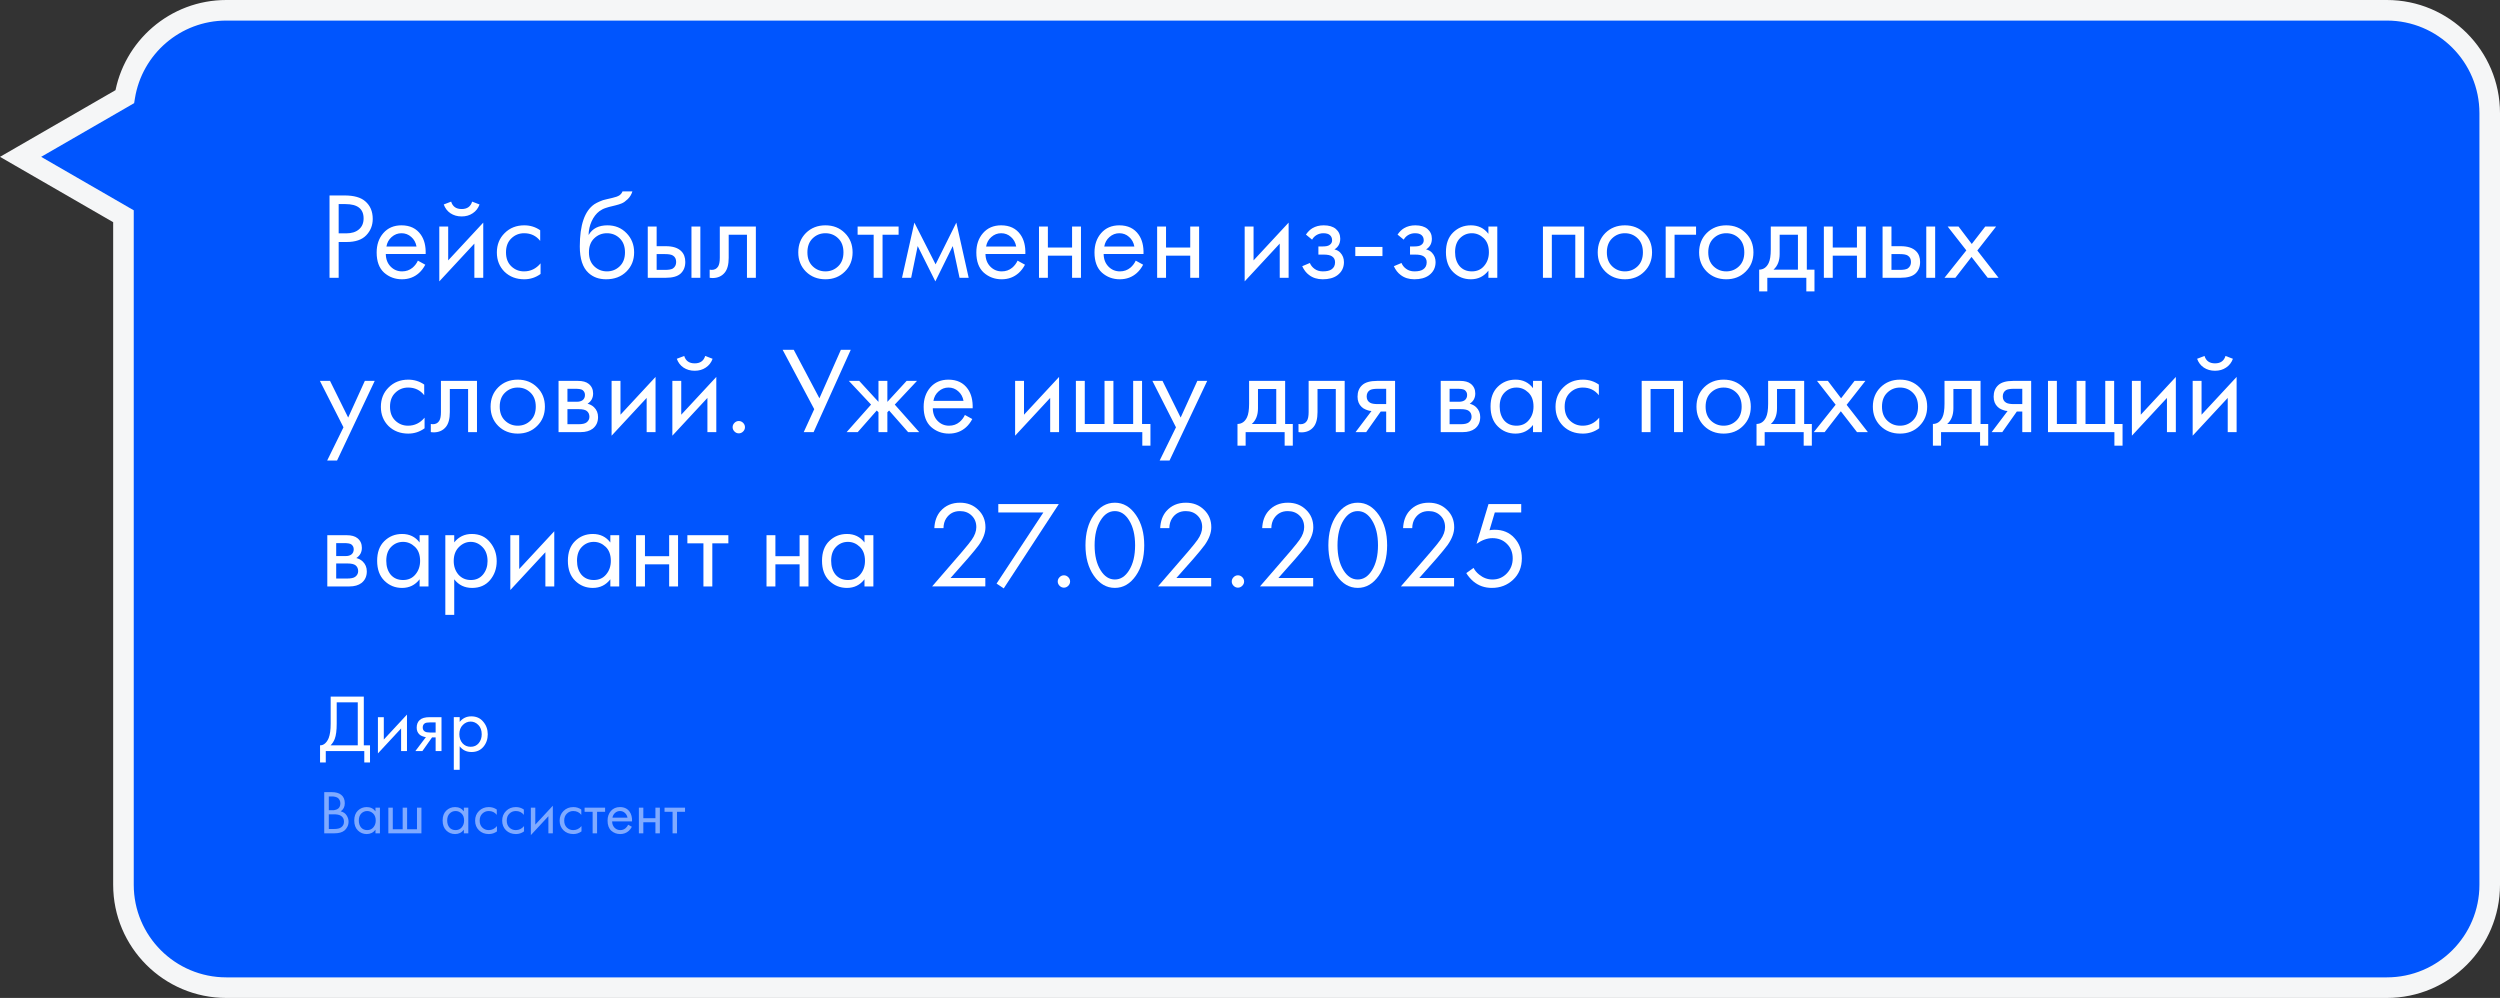 <?xml version="1.0" encoding="UTF-8"?> <svg xmlns="http://www.w3.org/2000/svg" width="243" height="97" viewBox="0 0 243 97" fill="none"><rect x="0" y="0" width="243" height="97" fill="#333333" stroke="none"/><g clip-path="url(#clip0_2866_1231)"><path fill-rule="evenodd" clip-rule="evenodd" d="M12 21.019L2 15.245L12.128 9.398C12.894 4.637 17.022 1 22 1H232C237.523 1 242 5.477 242 11V86C242 91.523 237.523 96 232 96H22C16.477 96 12 91.523 12 86V21.019Z" fill="#5288F7"></path><path fill-rule="evenodd" clip-rule="evenodd" d="M12 21.019L2 15.245L12.128 9.398C12.894 4.637 17.022 1 22 1H232C237.523 1 242 5.477 242 11V86C242 91.523 237.523 96 232 96H22C16.477 96 12 91.523 12 86V21.019Z" fill="#0055FE"></path><path d="M12 21.019H13V20.441L12.5 20.153L12 21.019ZM2 15.245L1.5 14.379L0 15.245L1.5 16.111L2 15.245ZM12.128 9.398L12.628 10.264L13.039 10.026L13.115 9.557L12.128 9.398ZM12.5 20.153L2.5 14.379L1.5 16.111L11.5 21.885L12.5 20.153ZM2.5 16.111L12.628 10.264L11.628 8.532L1.5 14.379L2.5 16.111ZM13.115 9.557C13.805 5.273 17.521 2 22 2V0C16.524 0 11.984 4.001 11.14 9.239L13.115 9.557ZM22 2H232V0H22V2ZM232 2C236.97 2 241 6.029 241 11H243C243 4.925 238.075 0 232 0V2ZM241 11V86H243V11H241ZM241 86C241 90.971 236.97 95 232 95V97C238.075 97 243 92.075 243 86H241ZM232 95H22V97H232V95ZM22 95C17.029 95 13 90.971 13 86H11C11 92.075 15.925 97 22 97V95ZM13 86V21.019H11V86H13Z" fill="#F5F6F7"></path><path d="M32.03 18.998H33.482C34.394 18.998 35.066 19.186 35.498 19.562C35.986 19.978 36.23 20.55 36.23 21.278C36.23 21.902 36.018 22.434 35.594 22.874C35.178 23.306 34.546 23.522 33.698 23.522H32.918V27.002H32.03V18.998ZM32.918 19.838V22.682H33.65C34.178 22.682 34.59 22.554 34.886 22.298C35.19 22.042 35.342 21.686 35.342 21.23C35.342 20.302 34.754 19.838 33.578 19.838H32.918ZM40.619 25.334L41.339 25.73C41.171 26.05 40.967 26.318 40.727 26.534C40.271 26.942 39.719 27.146 39.071 27.146C38.399 27.146 37.819 26.93 37.331 26.498C36.851 26.058 36.611 25.406 36.611 24.542C36.611 23.782 36.827 23.154 37.259 22.658C37.699 22.154 38.287 21.902 39.023 21.902C39.855 21.902 40.483 22.206 40.907 22.814C41.243 23.294 41.399 23.918 41.375 24.686H37.499C37.507 25.19 37.663 25.598 37.967 25.91C38.271 26.222 38.643 26.378 39.083 26.378C39.475 26.378 39.815 26.258 40.103 26.018C40.327 25.826 40.499 25.598 40.619 25.334ZM37.559 23.966H40.487C40.415 23.574 40.243 23.262 39.971 23.03C39.707 22.79 39.391 22.67 39.023 22.67C38.663 22.67 38.343 22.794 38.063 23.042C37.791 23.282 37.623 23.59 37.559 23.966ZM42.7 22.022H43.564V25.31L46.972 21.638V27.002H46.108V23.678L42.7 27.35V22.022ZM43.133 19.874L43.852 19.598C43.996 20.078 44.337 20.318 44.873 20.318C45.408 20.318 45.748 20.078 45.892 19.598L46.612 19.874C46.484 20.234 46.264 20.518 45.952 20.726C45.648 20.934 45.288 21.038 44.873 21.038C44.456 21.038 44.092 20.934 43.78 20.726C43.476 20.518 43.261 20.234 43.133 19.874ZM52.507 22.382V23.414C52.115 22.918 51.595 22.67 50.947 22.67C50.459 22.67 50.043 22.838 49.699 23.174C49.355 23.502 49.183 23.954 49.183 24.53C49.183 25.106 49.355 25.558 49.699 25.886C50.043 26.214 50.455 26.378 50.935 26.378C51.575 26.378 52.111 26.118 52.543 25.598V26.63C52.071 26.974 51.543 27.146 50.959 27.146C50.183 27.146 49.543 26.902 49.039 26.414C48.543 25.918 48.295 25.294 48.295 24.542C48.295 23.782 48.547 23.154 49.051 22.658C49.555 22.154 50.191 21.902 50.959 21.902C51.535 21.902 52.051 22.062 52.507 22.382ZM60.509 18.602H61.469C61.381 18.898 61.229 19.15 61.013 19.358C60.805 19.558 60.613 19.694 60.437 19.766C60.269 19.838 60.069 19.902 59.837 19.958C59.797 19.966 59.701 19.99 59.549 20.03C59.397 20.062 59.281 20.09 59.201 20.114C59.121 20.138 59.017 20.17 58.889 20.21C58.761 20.25 58.645 20.298 58.541 20.354C58.437 20.41 58.341 20.47 58.253 20.534C57.949 20.766 57.701 21.09 57.509 21.506C57.325 21.914 57.225 22.35 57.209 22.814H57.233C57.593 22.206 58.197 21.902 59.045 21.902C59.789 21.902 60.405 22.154 60.893 22.658C61.389 23.162 61.637 23.786 61.637 24.53C61.637 25.282 61.385 25.906 60.881 26.402C60.377 26.898 59.721 27.146 58.913 27.146C58.217 27.146 57.645 26.938 57.197 26.522C56.637 26.01 56.357 25.154 56.357 23.954C56.357 21.866 56.829 20.498 57.773 19.85C57.845 19.802 57.921 19.758 58.001 19.718C58.081 19.67 58.165 19.63 58.253 19.598C58.349 19.558 58.429 19.526 58.493 19.502C58.557 19.47 58.645 19.442 58.757 19.418C58.877 19.386 58.957 19.366 58.997 19.358C59.045 19.342 59.133 19.322 59.261 19.298C59.397 19.266 59.481 19.246 59.513 19.238C59.833 19.166 60.065 19.082 60.209 18.986C60.353 18.882 60.453 18.754 60.509 18.602ZM60.233 23.162C59.897 22.834 59.485 22.67 58.997 22.67C58.509 22.67 58.093 22.838 57.749 23.174C57.413 23.502 57.245 23.954 57.245 24.53C57.245 25.106 57.417 25.558 57.761 25.886C58.105 26.214 58.517 26.378 58.997 26.378C59.477 26.378 59.889 26.214 60.233 25.886C60.577 25.558 60.749 25.106 60.749 24.53C60.749 23.946 60.577 23.49 60.233 23.162ZM62.962 27.002V22.022H63.826V23.93H64.714C65.402 23.93 65.906 24.094 66.226 24.422C66.482 24.678 66.61 25.026 66.61 25.466C66.61 25.93 66.462 26.302 66.166 26.582C65.87 26.862 65.382 27.002 64.702 27.002H62.962ZM63.826 26.234H64.63C64.99 26.234 65.246 26.19 65.398 26.102C65.614 25.958 65.722 25.746 65.722 25.466C65.722 25.178 65.618 24.97 65.41 24.842C65.266 24.746 65.01 24.698 64.642 24.698H63.826V26.234ZM67.21 27.002V22.022H68.074V27.002H67.21ZM73.469 22.022V27.002H72.605V22.814H70.829V25.058C70.829 25.706 70.701 26.186 70.445 26.498C70.157 26.85 69.757 27.026 69.245 27.026C69.181 27.026 69.093 27.018 68.981 27.002V26.21C69.061 26.226 69.125 26.234 69.173 26.234C69.453 26.234 69.661 26.126 69.797 25.91C69.909 25.734 69.965 25.45 69.965 25.058V22.022H73.469ZM82.116 26.402C81.62 26.898 80.992 27.146 80.232 27.146C79.472 27.146 78.84 26.898 78.336 26.402C77.84 25.906 77.592 25.282 77.592 24.53C77.592 23.77 77.84 23.142 78.336 22.646C78.84 22.15 79.472 21.902 80.232 21.902C80.992 21.902 81.62 22.15 82.116 22.646C82.62 23.142 82.872 23.77 82.872 24.53C82.872 25.282 82.62 25.906 82.116 26.402ZM81.468 23.162C81.132 22.834 80.72 22.67 80.232 22.67C79.744 22.67 79.328 22.838 78.984 23.174C78.648 23.502 78.48 23.954 78.48 24.53C78.48 25.106 78.652 25.558 78.996 25.886C79.34 26.214 79.752 26.378 80.232 26.378C80.712 26.378 81.124 26.214 81.468 25.886C81.812 25.558 81.984 25.106 81.984 24.53C81.984 23.946 81.812 23.49 81.468 23.162ZM87.344 22.814H85.784V27.002H84.92V22.814H83.36V22.022H87.344V22.814ZM87.676 27.002L88.876 21.638L90.94 25.694L92.956 21.638L94.156 27.002H93.268L92.608 23.918L90.916 27.35L89.199 23.918L88.564 27.002H87.676ZM98.908 25.334L99.628 25.73C99.46 26.05 99.256 26.318 99.016 26.534C98.56 26.942 98.008 27.146 97.36 27.146C96.688 27.146 96.108 26.93 95.62 26.498C95.14 26.058 94.9 25.406 94.9 24.542C94.9 23.782 95.116 23.154 95.548 22.658C95.988 22.154 96.576 21.902 97.312 21.902C98.144 21.902 98.772 22.206 99.196 22.814C99.532 23.294 99.688 23.918 99.664 24.686H95.788C95.796 25.19 95.952 25.598 96.256 25.91C96.56 26.222 96.932 26.378 97.372 26.378C97.764 26.378 98.104 26.258 98.392 26.018C98.616 25.826 98.788 25.598 98.908 25.334ZM95.848 23.966H98.776C98.704 23.574 98.532 23.262 98.26 23.03C97.996 22.79 97.68 22.67 97.312 22.67C96.952 22.67 96.632 22.794 96.352 23.042C96.08 23.282 95.912 23.59 95.848 23.966ZM100.99 27.002V22.022H101.854V24.062H104.206V22.022H105.07V27.002H104.206V24.854H101.854V27.002H100.99ZM110.393 25.334L111.113 25.73C110.945 26.05 110.741 26.318 110.501 26.534C110.045 26.942 109.493 27.146 108.845 27.146C108.173 27.146 107.593 26.93 107.105 26.498C106.625 26.058 106.385 25.406 106.385 24.542C106.385 23.782 106.601 23.154 107.033 22.658C107.473 22.154 108.061 21.902 108.797 21.902C109.629 21.902 110.257 22.206 110.681 22.814C111.017 23.294 111.173 23.918 111.149 24.686H107.273C107.281 25.19 107.437 25.598 107.741 25.91C108.045 26.222 108.417 26.378 108.857 26.378C109.249 26.378 109.589 26.258 109.877 26.018C110.101 25.826 110.273 25.598 110.393 25.334ZM107.333 23.966H110.261C110.189 23.574 110.017 23.262 109.745 23.03C109.481 22.79 109.165 22.67 108.797 22.67C108.437 22.67 108.117 22.794 107.837 23.042C107.565 23.282 107.397 23.59 107.333 23.966ZM112.474 27.002V22.022H113.338V24.062H115.69V22.022H116.554V27.002H115.69V24.854H113.338V27.002H112.474ZM120.982 22.022H121.846V25.31L125.254 21.638V27.002H124.39V23.678L120.982 27.35V22.022ZM127.536 23.294L126.936 22.802C127.128 22.522 127.34 22.314 127.572 22.178C127.884 21.994 128.248 21.902 128.664 21.902C129.168 21.902 129.56 22.018 129.84 22.25C130.128 22.498 130.272 22.814 130.272 23.198C130.272 23.662 130.084 24.01 129.708 24.242C129.948 24.298 130.14 24.406 130.284 24.566C130.516 24.814 130.632 25.118 130.632 25.478C130.632 26.014 130.416 26.442 129.984 26.762C129.632 27.018 129.16 27.146 128.568 27.146C128.04 27.146 127.596 27.006 127.236 26.726C126.964 26.526 126.744 26.242 126.576 25.874L127.32 25.562C127.408 25.786 127.556 25.974 127.764 26.126C127.988 26.294 128.26 26.378 128.58 26.378C128.956 26.378 129.236 26.314 129.42 26.186C129.652 26.034 129.768 25.802 129.768 25.49C129.768 25.234 129.668 25.042 129.468 24.914C129.3 24.802 129.028 24.746 128.652 24.746H128.148V23.954H128.568C128.872 23.954 129.088 23.91 129.216 23.822C129.392 23.71 129.48 23.558 129.48 23.366C129.48 23.142 129.408 22.97 129.264 22.85C129.128 22.73 128.916 22.67 128.628 22.67C128.38 22.67 128.152 22.734 127.944 22.862C127.768 22.974 127.632 23.118 127.536 23.294ZM131.735 24.89V24.002H134.375V24.89H131.735ZM136.442 23.294L135.842 22.802C136.034 22.522 136.246 22.314 136.478 22.178C136.79 21.994 137.154 21.902 137.57 21.902C138.074 21.902 138.466 22.018 138.746 22.25C139.034 22.498 139.178 22.814 139.178 23.198C139.178 23.662 138.99 24.01 138.614 24.242C138.854 24.298 139.046 24.406 139.19 24.566C139.422 24.814 139.538 25.118 139.538 25.478C139.538 26.014 139.322 26.442 138.89 26.762C138.538 27.018 138.066 27.146 137.474 27.146C136.946 27.146 136.502 27.006 136.142 26.726C135.87 26.526 135.65 26.242 135.482 25.874L136.226 25.562C136.314 25.786 136.462 25.974 136.67 26.126C136.894 26.294 137.166 26.378 137.486 26.378C137.862 26.378 138.142 26.314 138.326 26.186C138.558 26.034 138.674 25.802 138.674 25.49C138.674 25.234 138.574 25.042 138.374 24.914C138.206 24.802 137.934 24.746 137.558 24.746H137.054V23.954H137.474C137.778 23.954 137.994 23.91 138.122 23.822C138.298 23.71 138.386 23.558 138.386 23.366C138.386 23.142 138.314 22.97 138.17 22.85C138.034 22.73 137.822 22.67 137.534 22.67C137.286 22.67 137.058 22.734 136.85 22.862C136.674 22.974 136.538 23.118 136.442 23.294ZM144.673 22.73V22.022H145.537V27.002H144.673V26.306C144.241 26.866 143.673 27.146 142.969 27.146C142.297 27.146 141.725 26.914 141.253 26.45C140.781 25.986 140.545 25.338 140.545 24.506C140.545 23.69 140.777 23.054 141.241 22.598C141.713 22.134 142.289 21.902 142.969 21.902C143.689 21.902 144.257 22.178 144.673 22.73ZM143.065 22.67C142.609 22.67 142.221 22.834 141.901 23.162C141.589 23.482 141.433 23.93 141.433 24.506C141.433 25.058 141.577 25.51 141.865 25.862C142.161 26.206 142.561 26.378 143.065 26.378C143.569 26.378 143.969 26.198 144.265 25.838C144.569 25.478 144.721 25.038 144.721 24.518C144.721 23.926 144.553 23.47 144.217 23.15C143.881 22.83 143.497 22.67 143.065 22.67ZM149.974 22.022H153.982V27.002H153.118V22.814H150.838V27.002H149.974V22.022ZM159.823 26.402C159.327 26.898 158.699 27.146 157.939 27.146C157.179 27.146 156.547 26.898 156.043 26.402C155.547 25.906 155.299 25.282 155.299 24.53C155.299 23.77 155.547 23.142 156.043 22.646C156.547 22.15 157.179 21.902 157.939 21.902C158.699 21.902 159.327 22.15 159.823 22.646C160.327 23.142 160.579 23.77 160.579 24.53C160.579 25.282 160.327 25.906 159.823 26.402ZM159.175 23.162C158.839 22.834 158.427 22.67 157.939 22.67C157.451 22.67 157.035 22.838 156.691 23.174C156.355 23.502 156.187 23.954 156.187 24.53C156.187 25.106 156.359 25.558 156.703 25.886C157.047 26.214 157.459 26.378 157.939 26.378C158.419 26.378 158.831 26.214 159.175 25.886C159.519 25.558 159.691 25.106 159.691 24.53C159.691 23.946 159.519 23.49 159.175 23.162ZM161.904 27.002V22.022H164.856V22.814H162.768V27.002H161.904ZM169.678 26.402C169.182 26.898 168.554 27.146 167.794 27.146C167.034 27.146 166.402 26.898 165.898 26.402C165.402 25.906 165.154 25.282 165.154 24.53C165.154 23.77 165.402 23.142 165.898 22.646C166.402 22.15 167.034 21.902 167.794 21.902C168.554 21.902 169.182 22.15 169.678 22.646C170.182 23.142 170.434 23.77 170.434 24.53C170.434 25.282 170.182 25.906 169.678 26.402ZM169.03 23.162C168.694 22.834 168.282 22.67 167.794 22.67C167.306 22.67 166.89 22.838 166.546 23.174C166.21 23.502 166.042 23.954 166.042 24.53C166.042 25.106 166.214 25.558 166.558 25.886C166.902 26.214 167.314 26.378 167.794 26.378C168.274 26.378 168.686 26.214 169.03 25.886C169.374 25.558 169.546 25.106 169.546 24.53C169.546 23.946 169.374 23.49 169.03 23.162ZM172.119 22.022H175.623V26.21H176.367V28.322H175.575V27.002H171.783V28.322H170.991V26.21C171.407 26.202 171.715 25.986 171.915 25.562C172.051 25.282 172.119 24.842 172.119 24.242V22.022ZM174.759 26.21V22.814H172.983V24.686C172.983 25.35 172.783 25.858 172.383 26.21H174.759ZM177.279 27.002V22.022H178.143V24.062H180.495V22.022H181.359V27.002H180.495V24.854H178.143V27.002H177.279ZM182.986 27.002V22.022H183.85V23.93H184.738C185.426 23.93 185.93 24.094 186.25 24.422C186.506 24.678 186.634 25.026 186.634 25.466C186.634 25.93 186.486 26.302 186.19 26.582C185.894 26.862 185.406 27.002 184.726 27.002H182.986ZM183.85 26.234H184.654C185.014 26.234 185.27 26.19 185.422 26.102C185.638 25.958 185.746 25.746 185.746 25.466C185.746 25.178 185.642 24.97 185.434 24.842C185.29 24.746 185.034 24.698 184.666 24.698H183.85V26.234ZM187.234 27.002V22.022H188.098V27.002H187.234ZM189.004 27.002L191.128 24.338L189.316 22.022H190.372L191.656 23.714L192.964 22.022H194.02L192.196 24.35L194.26 27.002H193.204L191.632 24.974L190.06 27.002H189.004ZM31.802 44.762L33.386 41.534L31.094 37.022H32.078L33.842 40.586L35.462 37.022H36.422L32.762 44.762H31.802ZM41.233 37.382V38.414C40.841 37.918 40.321 37.67 39.673 37.67C39.185 37.67 38.769 37.838 38.425 38.174C38.081 38.502 37.909 38.954 37.909 39.53C37.909 40.106 38.081 40.558 38.425 40.886C38.769 41.214 39.181 41.378 39.661 41.378C40.301 41.378 40.837 41.118 41.269 40.598V41.63C40.797 41.974 40.269 42.146 39.685 42.146C38.909 42.146 38.269 41.902 37.765 41.414C37.269 40.918 37.021 40.294 37.021 39.542C37.021 38.782 37.273 38.154 37.777 37.658C38.281 37.154 38.917 36.902 39.685 36.902C40.261 36.902 40.777 37.062 41.233 37.382ZM46.363 37.022V42.002H45.499V37.814H43.723V40.058C43.723 40.706 43.595 41.186 43.339 41.498C43.051 41.85 42.651 42.026 42.139 42.026C42.075 42.026 41.987 42.018 41.875 42.002V41.21C41.955 41.226 42.019 41.234 42.067 41.234C42.347 41.234 42.555 41.126 42.691 40.91C42.803 40.734 42.859 40.45 42.859 40.058V37.022H46.363ZM52.209 41.402C51.713 41.898 51.085 42.146 50.325 42.146C49.565 42.146 48.933 41.898 48.429 41.402C47.933 40.906 47.685 40.282 47.685 39.53C47.685 38.77 47.933 38.142 48.429 37.646C48.933 37.15 49.565 36.902 50.325 36.902C51.085 36.902 51.713 37.15 52.209 37.646C52.713 38.142 52.965 38.77 52.965 39.53C52.965 40.282 52.713 40.906 52.209 41.402ZM51.561 38.162C51.225 37.834 50.813 37.67 50.325 37.67C49.837 37.67 49.421 37.838 49.077 38.174C48.741 38.502 48.573 38.954 48.573 39.53C48.573 40.106 48.745 40.558 49.089 40.886C49.433 41.214 49.845 41.378 50.325 41.378C50.805 41.378 51.217 41.214 51.561 40.886C51.905 40.558 52.077 40.106 52.077 39.53C52.077 38.946 51.905 38.49 51.561 38.162ZM54.291 37.022H56.175C56.631 37.022 56.979 37.118 57.219 37.31C57.507 37.542 57.651 37.854 57.651 38.246C57.651 38.678 57.471 39.01 57.111 39.242C57.359 39.306 57.567 39.418 57.735 39.578C57.999 39.834 58.131 40.154 58.131 40.538C58.131 41.018 57.959 41.394 57.615 41.666C57.319 41.89 56.927 42.002 56.439 42.002H54.291V37.022ZM55.155 39.05H56.067C56.299 39.05 56.483 39.002 56.619 38.906C56.779 38.786 56.859 38.614 56.859 38.39C56.859 38.19 56.779 38.03 56.619 37.91C56.499 37.83 56.267 37.79 55.923 37.79H55.155V39.05ZM55.155 41.234H56.223C56.591 41.234 56.851 41.178 57.003 41.066C57.195 40.922 57.291 40.738 57.291 40.514C57.291 40.274 57.207 40.086 57.039 39.95C56.887 39.83 56.627 39.77 56.259 39.77H55.155V41.234ZM59.447 37.022H60.311V40.31L63.719 36.638V42.002H62.855V38.678L59.447 42.35V37.022ZM65.353 37.022H66.217V40.31L69.625 36.638V42.002H68.761V38.678L65.353 42.35V37.022ZM65.785 34.874L66.505 34.598C66.649 35.078 66.989 35.318 67.525 35.318C68.061 35.318 68.401 35.078 68.545 34.598L69.265 34.874C69.137 35.234 68.917 35.518 68.605 35.726C68.301 35.934 67.941 36.038 67.525 36.038C67.109 36.038 66.745 35.934 66.433 35.726C66.129 35.518 65.913 35.234 65.785 34.874ZM71.391 41.942C71.271 41.822 71.211 41.682 71.211 41.522C71.211 41.362 71.271 41.222 71.391 41.102C71.511 40.982 71.651 40.922 71.811 40.922C71.971 40.922 72.111 40.982 72.231 41.102C72.351 41.222 72.411 41.362 72.411 41.522C72.411 41.682 72.351 41.822 72.231 41.942C72.111 42.062 71.971 42.122 71.811 42.122C71.651 42.122 71.511 42.062 71.391 41.942ZM76.071 33.998H77.151L79.647 38.714L81.735 33.998H82.695L79.083 42.002H78.123L79.143 39.77L76.071 33.998ZM85.388 37.022H86.252V39.062L88.124 37.022H89.132L86.972 39.326L89.348 42.002H88.268L86.42 39.902L86.252 40.07V42.002H85.388V40.07L85.22 39.902L83.372 42.002H82.292L84.668 39.326L82.508 37.022H83.516L85.388 39.062V37.022ZM93.787 40.334L94.507 40.73C94.339 41.05 94.135 41.318 93.895 41.534C93.439 41.942 92.887 42.146 92.239 42.146C91.567 42.146 90.987 41.93 90.499 41.498C90.019 41.058 89.779 40.406 89.779 39.542C89.779 38.782 89.995 38.154 90.427 37.658C90.867 37.154 91.455 36.902 92.191 36.902C93.023 36.902 93.651 37.206 94.075 37.814C94.411 38.294 94.567 38.918 94.543 39.686H90.667C90.675 40.19 90.831 40.598 91.135 40.91C91.439 41.222 91.811 41.378 92.251 41.378C92.643 41.378 92.983 41.258 93.271 41.018C93.495 40.826 93.667 40.598 93.787 40.334ZM90.727 38.966H93.655C93.583 38.574 93.411 38.262 93.139 38.03C92.875 37.79 92.559 37.67 92.191 37.67C91.831 37.67 91.511 37.794 91.231 38.042C90.959 38.282 90.791 38.59 90.727 38.966ZM98.669 37.022H99.533V40.31L102.941 36.638V42.002H102.077V38.678L98.669 42.35V37.022ZM104.576 42.002V37.022H105.44V41.21H107.36V37.022H108.224V41.21H110.144V37.022H111.008V41.21H111.824V43.322H111.032V42.002H104.576ZM112.72 44.762L114.304 41.534L112.012 37.022H112.996L114.76 40.586L116.38 37.022H117.34L113.68 44.762H112.72ZM121.412 37.022H124.916V41.21H125.66V43.322H124.868V42.002H121.076V43.322H120.284V41.21C120.7 41.202 121.008 40.986 121.208 40.562C121.344 40.282 121.412 39.842 121.412 39.242V37.022ZM124.052 41.21V37.814H122.276V39.686C122.276 40.35 122.076 40.858 121.676 41.21H124.052ZM130.703 37.022V42.002H129.839V37.814H128.063V40.058C128.063 40.706 127.935 41.186 127.679 41.498C127.391 41.85 126.991 42.026 126.479 42.026C126.415 42.026 126.327 42.018 126.215 42.002V41.21C126.295 41.226 126.359 41.234 126.407 41.234C126.687 41.234 126.895 41.126 127.031 40.91C127.143 40.734 127.199 40.45 127.199 40.058V37.022H130.703ZM131.761 42.002L133.309 39.95C133.261 39.95 133.193 39.942 133.105 39.926C133.025 39.91 132.905 39.87 132.745 39.806C132.585 39.742 132.453 39.658 132.349 39.554C132.085 39.306 131.953 38.974 131.953 38.558C131.953 38.086 132.101 37.714 132.397 37.442C132.693 37.162 133.181 37.022 133.861 37.022H135.601V42.002H134.737V39.998H134.209L132.793 42.002H131.761ZM134.737 39.278V37.79H133.933C133.557 37.79 133.297 37.834 133.153 37.922C132.945 38.058 132.841 38.262 132.841 38.534C132.841 38.806 132.945 39.006 133.153 39.134C133.305 39.23 133.561 39.278 133.921 39.278H134.737ZM140.037 37.022H141.921C142.377 37.022 142.725 37.118 142.965 37.31C143.253 37.542 143.397 37.854 143.397 38.246C143.397 38.678 143.217 39.01 142.857 39.242C143.105 39.306 143.313 39.418 143.481 39.578C143.745 39.834 143.877 40.154 143.877 40.538C143.877 41.018 143.705 41.394 143.361 41.666C143.065 41.89 142.673 42.002 142.185 42.002H140.037V37.022ZM140.901 39.05H141.813C142.045 39.05 142.229 39.002 142.365 38.906C142.525 38.786 142.605 38.614 142.605 38.39C142.605 38.19 142.525 38.03 142.365 37.91C142.245 37.83 142.013 37.79 141.669 37.79H140.901V39.05ZM140.901 41.234H141.969C142.337 41.234 142.597 41.178 142.749 41.066C142.941 40.922 143.037 40.738 143.037 40.514C143.037 40.274 142.953 40.086 142.785 39.95C142.633 39.83 142.373 39.77 142.005 39.77H140.901V41.234ZM149.009 37.73V37.022H149.873V42.002H149.009V41.306C148.577 41.866 148.009 42.146 147.305 42.146C146.633 42.146 146.061 41.914 145.589 41.45C145.117 40.986 144.881 40.338 144.881 39.506C144.881 38.69 145.113 38.054 145.577 37.598C146.049 37.134 146.625 36.902 147.305 36.902C148.025 36.902 148.593 37.178 149.009 37.73ZM147.401 37.67C146.945 37.67 146.557 37.834 146.237 38.162C145.925 38.482 145.769 38.93 145.769 39.506C145.769 40.058 145.913 40.51 146.201 40.862C146.497 41.206 146.897 41.378 147.401 41.378C147.905 41.378 148.305 41.198 148.601 40.838C148.905 40.478 149.057 40.038 149.057 39.518C149.057 38.926 148.889 38.47 148.553 38.15C148.217 37.83 147.833 37.67 147.401 37.67ZM155.409 37.382V38.414C155.017 37.918 154.497 37.67 153.849 37.67C153.361 37.67 152.945 37.838 152.601 38.174C152.257 38.502 152.085 38.954 152.085 39.53C152.085 40.106 152.257 40.558 152.601 40.886C152.945 41.214 153.357 41.378 153.837 41.378C154.477 41.378 155.013 41.118 155.445 40.598V41.63C154.973 41.974 154.445 42.146 153.861 42.146C153.085 42.146 152.445 41.902 151.941 41.414C151.445 40.918 151.197 40.294 151.197 39.542C151.197 38.782 151.449 38.154 151.953 37.658C152.457 37.154 153.093 36.902 153.861 36.902C154.437 36.902 154.953 37.062 155.409 37.382ZM159.572 37.022H163.58V42.002H162.716V37.814H160.436V42.002H159.572V37.022ZM169.421 41.402C168.925 41.898 168.297 42.146 167.537 42.146C166.777 42.146 166.145 41.898 165.641 41.402C165.145 40.906 164.897 40.282 164.897 39.53C164.897 38.77 165.145 38.142 165.641 37.646C166.145 37.15 166.777 36.902 167.537 36.902C168.297 36.902 168.925 37.15 169.421 37.646C169.925 38.142 170.177 38.77 170.177 39.53C170.177 40.282 169.925 40.906 169.421 41.402ZM168.773 38.162C168.437 37.834 168.025 37.67 167.537 37.67C167.049 37.67 166.633 37.838 166.289 38.174C165.953 38.502 165.785 38.954 165.785 39.53C165.785 40.106 165.957 40.558 166.301 40.886C166.645 41.214 167.057 41.378 167.537 41.378C168.017 41.378 168.429 41.214 168.773 40.886C169.117 40.558 169.289 40.106 169.289 39.53C169.289 38.946 169.117 38.49 168.773 38.162ZM171.862 37.022H175.366V41.21H176.11V43.322H175.318V42.002H171.526V43.322H170.734V41.21C171.15 41.202 171.458 40.986 171.658 40.562C171.794 40.282 171.862 39.842 171.862 39.242V37.022ZM174.502 41.21V37.814H172.726V39.686C172.726 40.35 172.526 40.858 172.126 41.21H174.502ZM176.301 42.002L178.425 39.338L176.613 37.022H177.669L178.953 38.714L180.261 37.022H181.317L179.493 39.35L181.557 42.002H180.501L178.929 39.974L177.357 42.002H176.301ZM186.565 41.402C186.069 41.898 185.441 42.146 184.681 42.146C183.921 42.146 183.289 41.898 182.785 41.402C182.289 40.906 182.041 40.282 182.041 39.53C182.041 38.77 182.289 38.142 182.785 37.646C183.289 37.15 183.921 36.902 184.681 36.902C185.441 36.902 186.069 37.15 186.565 37.646C187.069 38.142 187.321 38.77 187.321 39.53C187.321 40.282 187.069 40.906 186.565 41.402ZM185.917 38.162C185.581 37.834 185.169 37.67 184.681 37.67C184.193 37.67 183.777 37.838 183.433 38.174C183.097 38.502 182.929 38.954 182.929 39.53C182.929 40.106 183.101 40.558 183.445 40.886C183.789 41.214 184.201 41.378 184.681 41.378C185.161 41.378 185.573 41.214 185.917 40.886C186.261 40.558 186.433 40.106 186.433 39.53C186.433 38.946 186.261 38.49 185.917 38.162ZM189.006 37.022H192.51V41.21H193.254V43.322H192.462V42.002H188.67V43.322H187.878V41.21C188.294 41.202 188.602 40.986 188.802 40.562C188.938 40.282 189.006 39.842 189.006 39.242V37.022ZM191.646 41.21V37.814H189.87V39.686C189.87 40.35 189.67 40.858 189.27 41.21H191.646ZM193.59 42.002L195.138 39.95C195.09 39.95 195.022 39.942 194.934 39.926C194.854 39.91 194.734 39.87 194.574 39.806C194.414 39.742 194.282 39.658 194.178 39.554C193.914 39.306 193.782 38.974 193.782 38.558C193.782 38.086 193.93 37.714 194.226 37.442C194.522 37.162 195.01 37.022 195.69 37.022H197.43V42.002H196.566V39.998H196.038L194.622 42.002H193.59ZM196.566 39.278V37.79H195.762C195.386 37.79 195.126 37.834 194.982 37.922C194.774 38.058 194.67 38.262 194.67 38.534C194.67 38.806 194.774 39.006 194.982 39.134C195.134 39.23 195.39 39.278 195.75 39.278H196.566ZM199.064 42.002V37.022H199.928V41.21H201.848V37.022H202.712V41.21H204.632V37.022H205.496V41.21H206.312V43.322H205.52V42.002H199.064ZM207.22 37.022H208.084V40.31L211.492 36.638V42.002H210.628V38.678L207.22 42.35V37.022ZM213.127 37.022H213.991V40.31L217.399 36.638V42.002H216.535V38.678L213.127 42.35V37.022ZM213.559 34.874L214.279 34.598C214.423 35.078 214.763 35.318 215.299 35.318C215.835 35.318 216.175 35.078 216.319 34.598L217.039 34.874C216.911 35.234 216.691 35.518 216.379 35.726C216.075 35.934 215.715 36.038 215.299 36.038C214.883 36.038 214.519 35.934 214.207 35.726C213.903 35.518 213.687 35.234 213.559 34.874ZM31.814 52.022H33.698C34.154 52.022 34.502 52.118 34.742 52.31C35.03 52.542 35.174 52.854 35.174 53.246C35.174 53.678 34.994 54.01 34.634 54.242C34.882 54.306 35.09 54.418 35.258 54.578C35.522 54.834 35.654 55.154 35.654 55.538C35.654 56.018 35.482 56.394 35.138 56.666C34.842 56.89 34.45 57.002 33.962 57.002H31.814V52.022ZM32.678 54.05H33.59C33.822 54.05 34.006 54.002 34.142 53.906C34.302 53.786 34.382 53.614 34.382 53.39C34.382 53.19 34.302 53.03 34.142 52.91C34.022 52.83 33.79 52.79 33.446 52.79H32.678V54.05ZM32.678 56.234H33.746C34.114 56.234 34.374 56.178 34.526 56.066C34.718 55.922 34.814 55.738 34.814 55.514C34.814 55.274 34.73 55.086 34.562 54.95C34.41 54.83 34.15 54.77 33.782 54.77H32.678V56.234ZM40.786 52.73V52.022H41.65V57.002H40.786V56.306C40.354 56.866 39.786 57.146 39.082 57.146C38.41 57.146 37.838 56.914 37.366 56.45C36.894 55.986 36.658 55.338 36.658 54.506C36.658 53.69 36.89 53.054 37.354 52.598C37.826 52.134 38.402 51.902 39.082 51.902C39.802 51.902 40.37 52.178 40.786 52.73ZM39.178 52.67C38.722 52.67 38.334 52.834 38.014 53.162C37.702 53.482 37.546 53.93 37.546 54.506C37.546 55.058 37.69 55.51 37.978 55.862C38.274 56.206 38.674 56.378 39.178 56.378C39.682 56.378 40.082 56.198 40.378 55.838C40.682 55.478 40.834 55.038 40.834 54.518C40.834 53.926 40.666 53.47 40.33 53.15C39.994 52.83 39.61 52.67 39.178 52.67ZM44.151 56.306V59.762H43.286V52.022H44.151V52.718C44.59 52.174 45.158 51.902 45.855 51.902C46.599 51.902 47.187 52.166 47.618 52.694C48.059 53.214 48.279 53.83 48.279 54.542C48.279 55.262 48.062 55.878 47.63 56.39C47.199 56.894 46.618 57.146 45.89 57.146C45.162 57.146 44.583 56.866 44.151 56.306ZM45.77 56.378C46.258 56.378 46.65 56.202 46.946 55.85C47.242 55.49 47.39 55.054 47.39 54.542C47.39 53.966 47.226 53.51 46.898 53.174C46.57 52.838 46.19 52.67 45.758 52.67C45.326 52.67 44.942 52.838 44.606 53.174C44.27 53.51 44.102 53.962 44.102 54.53C44.102 55.05 44.254 55.49 44.558 55.85C44.87 56.202 45.275 56.378 45.77 56.378ZM49.603 52.022H50.467V55.31L53.875 51.638V57.002H53.011V53.678L49.603 57.35V52.022ZM59.325 52.73V52.022H60.189V57.002H59.325V56.306C58.893 56.866 58.325 57.146 57.621 57.146C56.949 57.146 56.377 56.914 55.905 56.45C55.433 55.986 55.197 55.338 55.197 54.506C55.197 53.69 55.429 53.054 55.893 52.598C56.365 52.134 56.941 51.902 57.621 51.902C58.341 51.902 58.909 52.178 59.325 52.73ZM57.717 52.67C57.261 52.67 56.873 52.834 56.553 53.162C56.241 53.482 56.085 53.93 56.085 54.506C56.085 55.058 56.229 55.51 56.517 55.862C56.813 56.206 57.213 56.378 57.717 56.378C58.221 56.378 58.621 56.198 58.917 55.838C59.221 55.478 59.373 55.038 59.373 54.518C59.373 53.926 59.205 53.47 58.869 53.15C58.533 52.83 58.149 52.67 57.717 52.67ZM61.826 57.002V52.022H62.69V54.062H65.042V52.022H65.906V57.002H65.042V54.854H62.69V57.002H61.826ZM70.797 52.814H69.237V57.002H68.373V52.814H66.813V52.022H70.797V52.814ZM74.505 57.002V52.022H75.369V54.062H77.721V52.022H78.585V57.002H77.721V54.854H75.369V57.002H74.505ZM84.028 52.73V52.022H84.892V57.002H84.028V56.306C83.596 56.866 83.028 57.146 82.324 57.146C81.652 57.146 81.08 56.914 80.608 56.45C80.136 55.986 79.9 55.338 79.9 54.506C79.9 53.69 80.132 53.054 80.596 52.598C81.068 52.134 81.644 51.902 82.324 51.902C83.044 51.902 83.612 52.178 84.028 52.73ZM82.42 52.67C81.964 52.67 81.576 52.834 81.256 53.162C80.944 53.482 80.788 53.93 80.788 54.506C80.788 55.058 80.932 55.51 81.22 55.862C81.516 56.206 81.916 56.378 82.42 56.378C82.924 56.378 83.324 56.198 83.62 55.838C83.924 55.478 84.076 55.038 84.076 54.518C84.076 53.926 83.908 53.47 83.572 53.15C83.236 52.83 82.852 52.67 82.42 52.67Z" fill="white"></path><path opacity="0.5" d="M31.516 76.996H32.236C32.636 76.996 32.942 77.08 33.154 77.248C33.394 77.432 33.514 77.708 33.514 78.076C33.514 78.42 33.382 78.682 33.118 78.862C33.374 78.926 33.564 79.056 33.688 79.252C33.816 79.444 33.88 79.65 33.88 79.87C33.88 80.05 33.84 80.216 33.76 80.368C33.684 80.52 33.588 80.642 33.472 80.734C33.248 80.91 32.928 80.998 32.512 80.998H31.516V76.996ZM31.96 77.416V78.754H32.296C32.356 78.754 32.414 78.752 32.47 78.748C32.526 78.74 32.592 78.724 32.668 78.7C32.748 78.672 32.816 78.636 32.872 78.592C32.932 78.548 32.982 78.482 33.022 78.394C33.062 78.306 33.082 78.204 33.082 78.088C33.082 77.964 33.058 77.858 33.01 77.77C32.962 77.678 32.908 77.61 32.848 77.566C32.788 77.522 32.716 77.488 32.632 77.464C32.548 77.44 32.484 77.426 32.44 77.422C32.396 77.418 32.352 77.416 32.308 77.416H31.96ZM31.96 79.15V80.578H32.47C32.794 80.578 33.028 80.522 33.172 80.41C33.348 80.282 33.436 80.098 33.436 79.858C33.436 79.59 33.322 79.394 33.094 79.27C32.95 79.19 32.724 79.15 32.416 79.15H31.96ZM36.497 78.862V78.508H36.929V80.998H36.497V80.65C36.281 80.93 35.997 81.07 35.645 81.07C35.309 81.07 35.023 80.954 34.787 80.722C34.551 80.49 34.433 80.166 34.433 79.75C34.433 79.342 34.549 79.024 34.781 78.796C35.017 78.564 35.305 78.448 35.645 78.448C36.005 78.448 36.289 78.586 36.497 78.862ZM35.693 78.832C35.465 78.832 35.271 78.914 35.111 79.078C34.955 79.238 34.877 79.462 34.877 79.75C34.877 80.026 34.949 80.252 35.093 80.428C35.241 80.6 35.441 80.686 35.693 80.686C35.945 80.686 36.145 80.596 36.293 80.416C36.445 80.236 36.521 80.016 36.521 79.756C36.521 79.46 36.437 79.232 36.269 79.072C36.101 78.912 35.909 78.832 35.693 78.832ZM37.747 80.998V78.508H38.179V80.602H39.139V78.508H39.571V80.602H40.531V78.508H40.963V80.998H37.747ZM45.087 78.862V78.508H45.519V80.998H45.087V80.65C44.871 80.93 44.587 81.07 44.235 81.07C43.899 81.07 43.613 80.954 43.377 80.722C43.141 80.49 43.023 80.166 43.023 79.75C43.023 79.342 43.139 79.024 43.371 78.796C43.607 78.564 43.895 78.448 44.235 78.448C44.595 78.448 44.879 78.586 45.087 78.862ZM44.283 78.832C44.055 78.832 43.861 78.914 43.701 79.078C43.545 79.238 43.467 79.462 43.467 79.75C43.467 80.026 43.539 80.252 43.683 80.428C43.831 80.6 44.031 80.686 44.283 80.686C44.535 80.686 44.735 80.596 44.883 80.416C45.035 80.236 45.111 80.016 45.111 79.756C45.111 79.46 45.027 79.232 44.859 79.072C44.691 78.912 44.499 78.832 44.283 78.832ZM48.287 78.688V79.204C48.091 78.956 47.831 78.832 47.507 78.832C47.263 78.832 47.055 78.916 46.883 79.084C46.711 79.248 46.625 79.474 46.625 79.762C46.625 80.05 46.711 80.276 46.883 80.44C47.055 80.604 47.261 80.686 47.501 80.686C47.821 80.686 48.089 80.556 48.305 80.296V80.812C48.069 80.984 47.805 81.07 47.513 81.07C47.125 81.07 46.805 80.948 46.553 80.704C46.305 80.456 46.181 80.144 46.181 79.768C46.181 79.388 46.307 79.074 46.559 78.826C46.811 78.574 47.129 78.448 47.513 78.448C47.801 78.448 48.059 78.528 48.287 78.688ZM50.918 78.688V79.204C50.722 78.956 50.462 78.832 50.138 78.832C49.894 78.832 49.686 78.916 49.514 79.084C49.342 79.248 49.256 79.474 49.256 79.762C49.256 80.05 49.342 80.276 49.514 80.44C49.686 80.604 49.892 80.686 50.132 80.686C50.452 80.686 50.72 80.556 50.936 80.296V80.812C50.7 80.984 50.436 81.07 50.144 81.07C49.756 81.07 49.436 80.948 49.184 80.704C48.936 80.456 48.812 80.144 48.812 79.768C48.812 79.388 48.938 79.074 49.19 78.826C49.442 78.574 49.76 78.448 50.144 78.448C50.432 78.448 50.69 78.528 50.918 78.688ZM51.599 78.508H52.031V80.152L53.735 78.316V80.998H53.303V79.336L51.599 81.172V78.508ZM56.503 78.688V79.204C56.307 78.956 56.047 78.832 55.723 78.832C55.479 78.832 55.271 78.916 55.099 79.084C54.927 79.248 54.841 79.474 54.841 79.762C54.841 80.05 54.927 80.276 55.099 80.44C55.271 80.604 55.477 80.686 55.717 80.686C56.037 80.686 56.305 80.556 56.521 80.296V80.812C56.285 80.984 56.021 81.07 55.729 81.07C55.341 81.07 55.021 80.948 54.769 80.704C54.521 80.456 54.397 80.144 54.397 79.768C54.397 79.388 54.523 79.074 54.775 78.826C55.027 78.574 55.345 78.448 55.729 78.448C56.017 78.448 56.275 78.528 56.503 78.688ZM58.815 78.904H58.035V80.998H57.603V78.904H56.823V78.508H58.815V78.904ZM61.059 80.164L61.419 80.362C61.335 80.522 61.233 80.656 61.113 80.764C60.885 80.968 60.609 81.07 60.285 81.07C59.949 81.07 59.659 80.962 59.415 80.746C59.175 80.526 59.055 80.2 59.055 79.768C59.055 79.388 59.163 79.074 59.379 78.826C59.599 78.574 59.893 78.448 60.261 78.448C60.677 78.448 60.991 78.6 61.203 78.904C61.371 79.144 61.449 79.456 61.437 79.84H59.499C59.503 80.092 59.581 80.296 59.733 80.452C59.885 80.608 60.071 80.686 60.291 80.686C60.487 80.686 60.657 80.626 60.801 80.506C60.913 80.41 60.999 80.296 61.059 80.164ZM59.529 79.48H60.993C60.957 79.284 60.871 79.128 60.735 79.012C60.603 78.892 60.445 78.832 60.261 78.832C60.081 78.832 59.921 78.894 59.781 79.018C59.645 79.138 59.561 79.292 59.529 79.48ZM62.099 80.998V78.508H62.531V79.528H63.707V78.508H64.139V80.998H63.707V79.924H62.531V80.998H62.099ZM66.585 78.904H65.805V80.998H65.373V78.904H64.593V78.508H66.585V78.904Z" fill="white"></path><path d="M44.681 72.54V74.825H44.109V69.708H44.681V70.168C44.971 69.809 45.347 69.629 45.807 69.629C46.299 69.629 46.688 69.803 46.973 70.153C47.264 70.496 47.41 70.903 47.41 71.374C47.41 71.85 47.267 72.257 46.981 72.596C46.696 72.929 46.312 73.096 45.831 73.096C45.35 73.096 44.966 72.911 44.681 72.54ZM45.752 72.588C46.074 72.588 46.333 72.472 46.529 72.239C46.725 72.001 46.823 71.713 46.823 71.374C46.823 70.993 46.714 70.692 46.497 70.47C46.281 70.248 46.029 70.137 45.744 70.137C45.458 70.137 45.204 70.248 44.982 70.47C44.76 70.692 44.649 70.991 44.649 71.366C44.649 71.71 44.749 72.001 44.95 72.239C45.157 72.472 45.424 72.588 45.752 72.588Z" fill="white"></path><path d="M40.375 73.001L41.398 71.645C41.367 71.645 41.322 71.639 41.264 71.629C41.211 71.618 41.131 71.592 41.026 71.549C40.92 71.507 40.833 71.452 40.764 71.383C40.589 71.219 40.502 70.999 40.502 70.725C40.502 70.412 40.6 70.166 40.795 69.987C40.991 69.802 41.314 69.709 41.763 69.709H42.914V73.001H42.343V71.677H41.993L41.057 73.001H40.375ZM42.343 71.201V70.217H41.811C41.562 70.217 41.391 70.246 41.295 70.304C41.158 70.394 41.089 70.529 41.089 70.709C41.089 70.888 41.158 71.021 41.295 71.105C41.396 71.169 41.565 71.201 41.803 71.201H42.343Z" fill="white"></path><path d="M36.734 69.709H37.306V71.883L39.559 69.455V73.001H38.987V70.804L36.734 73.231V69.709Z" fill="white"></path><path d="M32.141 67.709H35.362V72.445H35.965V74.111H35.409V73.001H31.665V74.111H31.109V72.445C31.289 72.451 31.453 72.387 31.601 72.255C31.749 72.117 31.866 71.943 31.95 71.731C32.077 71.409 32.141 70.946 32.141 70.343V67.709ZM32.728 68.264V70.343C32.728 70.993 32.664 71.485 32.537 71.819C32.447 72.056 32.313 72.265 32.133 72.445H34.775V68.264H32.728Z" fill="white"></path><path d="M147.863 48.996V49.812H145.295L144.779 51.54C144.915 51.508 145.083 51.492 145.283 51.492C146.075 51.492 146.711 51.756 147.191 52.284C147.679 52.812 147.923 53.472 147.923 54.264C147.923 55.128 147.639 55.824 147.071 56.352C146.511 56.88 145.823 57.144 145.007 57.144C144.319 57.144 143.723 56.936 143.219 56.52C142.931 56.272 142.699 56 142.523 55.704L143.231 55.2C143.351 55.44 143.531 55.656 143.771 55.848C144.163 56.168 144.595 56.328 145.067 56.328C145.627 56.328 146.095 56.128 146.471 55.728C146.847 55.328 147.035 54.844 147.035 54.276C147.035 53.7 146.847 53.228 146.471 52.86C146.103 52.492 145.635 52.308 145.067 52.308C144.563 52.308 144.047 52.492 143.519 52.86L144.683 48.996H147.863Z" fill="white"></path><path d="M141.336 56.999H136.164L139.08 53.627C139.576 53.043 139.888 52.655 140.016 52.463C140.312 52.039 140.46 51.631 140.46 51.239C140.46 50.783 140.312 50.411 140.016 50.123C139.72 49.827 139.336 49.679 138.864 49.679C138.288 49.679 137.844 49.915 137.532 50.387C137.364 50.643 137.276 50.959 137.268 51.335H136.38C136.412 50.655 136.612 50.103 136.98 49.679C137.46 49.135 138.092 48.863 138.876 48.863C139.588 48.863 140.176 49.091 140.64 49.547C141.112 49.995 141.348 50.563 141.348 51.251C141.348 51.787 141.136 52.359 140.712 52.967C140.496 53.263 140.132 53.707 139.62 54.299L137.952 56.183H141.336V56.999Z" fill="white"></path><path d="M134.025 55.943C133.473 56.743 132.789 57.143 131.973 57.143C131.157 57.143 130.473 56.743 129.921 55.943C129.385 55.167 129.117 54.187 129.117 53.003C129.117 51.819 129.385 50.839 129.921 50.063C130.473 49.263 131.157 48.863 131.973 48.863C132.789 48.863 133.473 49.263 134.025 50.063C134.561 50.839 134.829 51.819 134.829 53.003C134.829 54.187 134.561 55.167 134.025 55.943ZM133.353 50.567C132.985 49.975 132.525 49.679 131.973 49.679C131.421 49.679 130.961 49.975 130.593 50.567C130.201 51.191 130.005 52.003 130.005 53.003C130.005 54.003 130.201 54.815 130.593 55.439C130.961 56.031 131.421 56.327 131.973 56.327C132.525 56.327 132.985 56.031 133.353 55.439C133.745 54.815 133.941 54.003 133.941 53.003C133.941 52.003 133.745 51.191 133.353 50.567Z" fill="white"></path><path d="M127.641 56.999H122.469L125.385 53.627C125.881 53.043 126.193 52.655 126.321 52.463C126.617 52.039 126.765 51.631 126.765 51.239C126.765 50.783 126.617 50.411 126.321 50.123C126.025 49.827 125.641 49.679 125.169 49.679C124.593 49.679 124.149 49.915 123.837 50.387C123.669 50.643 123.581 50.959 123.573 51.335H122.685C122.717 50.655 122.917 50.103 123.285 49.679C123.765 49.135 124.397 48.863 125.181 48.863C125.893 48.863 126.481 49.091 126.945 49.547C127.417 49.995 127.653 50.563 127.653 51.251C127.653 51.787 127.441 52.359 127.017 52.967C126.801 53.263 126.437 53.707 125.925 54.299L124.257 56.183H127.641V56.999Z" fill="white"></path><path d="M119.907 56.94C119.787 56.82 119.727 56.68 119.727 56.52C119.727 56.36 119.787 56.22 119.907 56.1C120.027 55.98 120.167 55.92 120.327 55.92C120.487 55.92 120.627 55.98 120.747 56.1C120.867 56.22 120.927 56.36 120.927 56.52C120.927 56.68 120.867 56.82 120.747 56.94C120.627 57.06 120.487 57.12 120.327 57.12C120.167 57.12 120.027 57.06 119.907 56.94Z" fill="white"></path><path d="M117.727 56.999H112.555L115.471 53.627C115.967 53.043 116.279 52.655 116.407 52.463C116.703 52.039 116.851 51.631 116.851 51.239C116.851 50.783 116.703 50.411 116.407 50.123C116.111 49.827 115.727 49.679 115.255 49.679C114.679 49.679 114.235 49.915 113.923 50.387C113.755 50.643 113.667 50.959 113.659 51.335H112.771C112.803 50.655 113.003 50.103 113.371 49.679C113.851 49.135 114.483 48.863 115.267 48.863C115.979 48.863 116.567 49.091 117.031 49.547C117.503 49.995 117.739 50.563 117.739 51.251C117.739 51.787 117.527 52.359 117.103 52.967C116.887 53.263 116.523 53.707 116.011 54.299L114.343 56.183H117.727V56.999Z" fill="white"></path><path d="M110.416 55.943C109.864 56.743 109.18 57.143 108.364 57.143C107.548 57.143 106.864 56.743 106.312 55.943C105.776 55.167 105.508 54.187 105.508 53.003C105.508 51.819 105.776 50.839 106.312 50.063C106.864 49.263 107.548 48.863 108.364 48.863C109.18 48.863 109.864 49.263 110.416 50.063C110.952 50.839 111.22 51.819 111.22 53.003C111.22 54.187 110.952 55.167 110.416 55.943ZM109.744 50.567C109.376 49.975 108.916 49.679 108.364 49.679C107.812 49.679 107.352 49.975 106.984 50.567C106.592 51.191 106.396 52.003 106.396 53.003C106.396 54.003 106.592 54.815 106.984 55.439C107.352 56.031 107.812 56.327 108.364 56.327C108.916 56.327 109.376 56.031 109.744 55.439C110.136 54.815 110.332 54.003 110.332 53.003C110.332 52.003 110.136 51.191 109.744 50.567Z" fill="white"></path><path d="M102.993 56.94C102.873 56.82 102.812 56.68 102.812 56.52C102.812 56.36 102.873 56.22 102.993 56.1C103.113 55.98 103.253 55.92 103.413 55.92C103.573 55.92 103.713 55.98 103.833 56.1C103.953 56.22 104.013 56.36 104.013 56.52C104.013 56.68 103.953 56.82 103.833 56.94C103.713 57.06 103.573 57.12 103.413 57.12C103.253 57.12 103.113 57.06 102.993 56.94Z" fill="white"></path><path d="M96.867 56.724L101.415 49.812H97.035V48.996H102.915L97.563 57.192L96.867 56.724Z" fill="white"></path><path d="M95.774 56.999H90.602L93.518 53.627C94.014 53.043 94.326 52.655 94.454 52.463C94.75 52.039 94.898 51.631 94.898 51.239C94.898 50.783 94.75 50.411 94.454 50.123C94.158 49.827 93.774 49.679 93.302 49.679C92.726 49.679 92.282 49.915 91.97 50.387C91.802 50.643 91.714 50.959 91.706 51.335H90.818C90.85 50.655 91.05 50.103 91.418 49.679C91.898 49.135 92.53 48.863 93.314 48.863C94.026 48.863 94.614 49.091 95.078 49.547C95.55 49.995 95.786 50.563 95.786 51.251C95.786 51.787 95.574 52.359 95.15 52.967C94.934 53.263 94.57 53.707 94.058 54.299L92.39 56.183H95.774V56.999Z" fill="white"></path></g><defs><clipPath id="clip0_2866_1231"><rect width="243" height="97" fill="white"></rect></clipPath></defs></svg> 